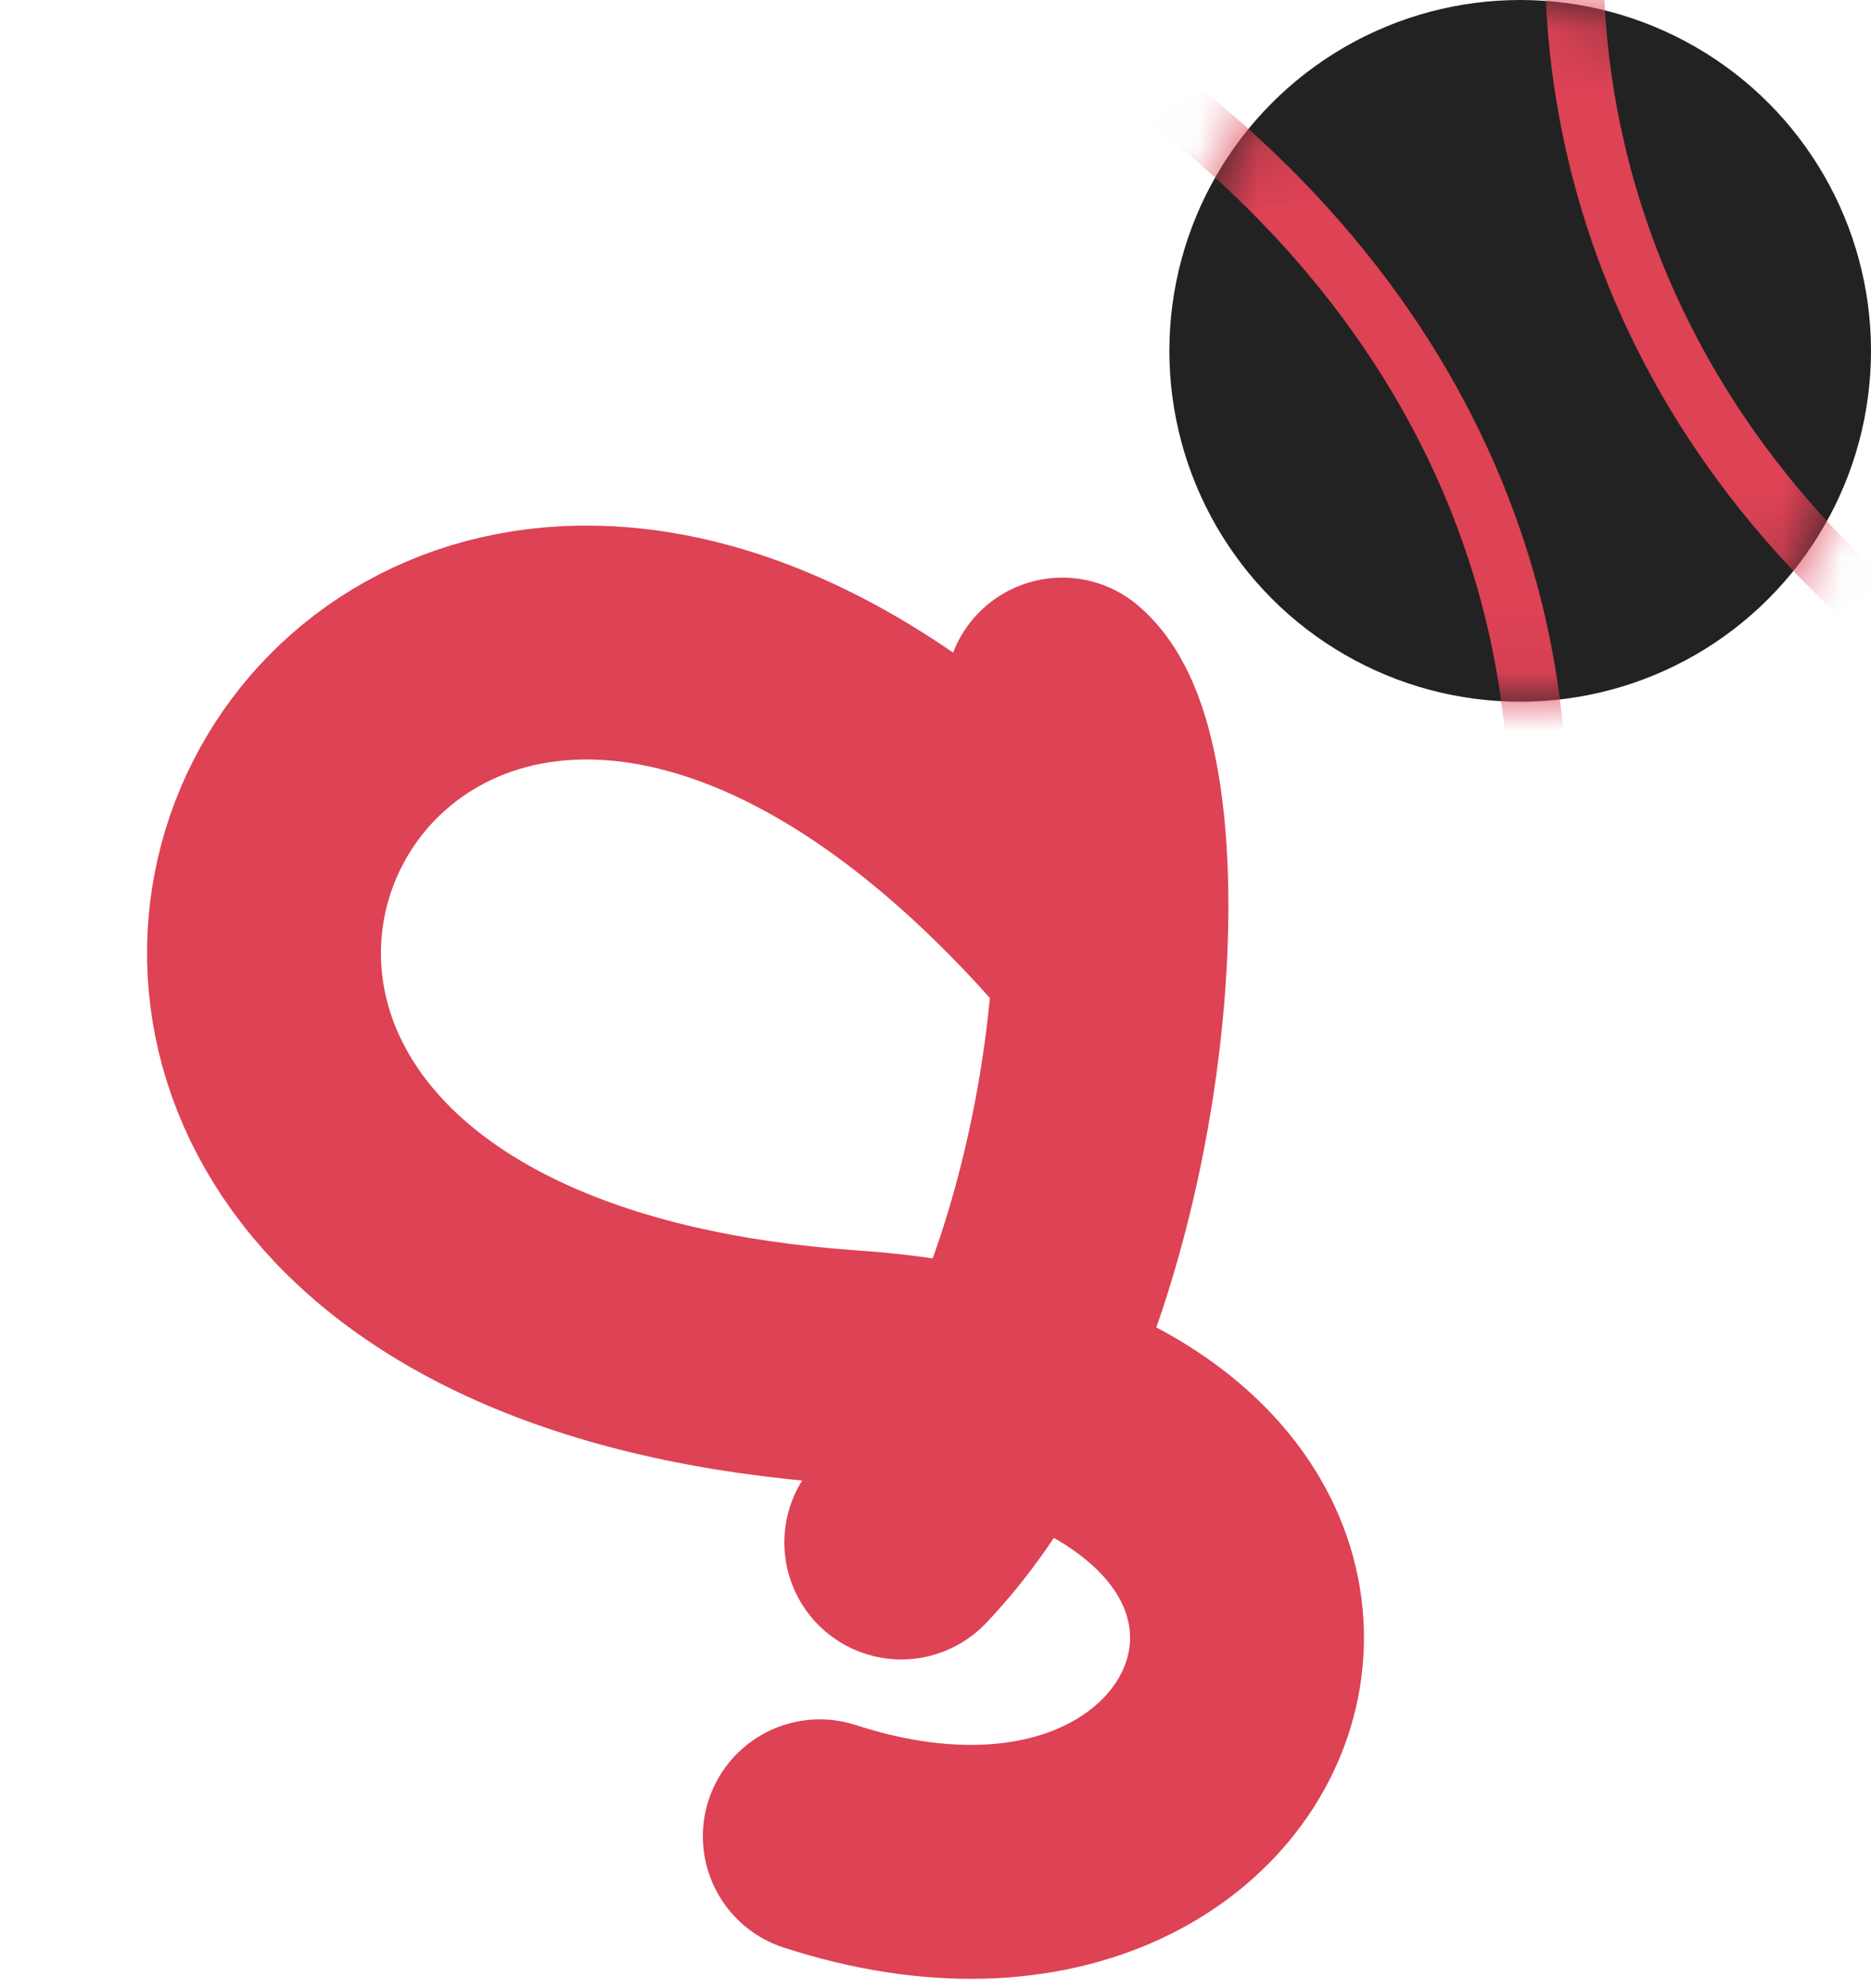 <svg width="32" height="34" viewBox="0 0 32 34" fill="none" xmlns="http://www.w3.org/2000/svg">
<path d="M14.021 31.403C22.067 34.012 25.123 24.111 14.529 23.379C-3.722 22.118 6.247 1.94 18.543 15.87" stroke="#DD4255" stroke-width="4" stroke-linecap="round"/>
<path d="M18.168 11.878C19.758 13.212 19.231 22.378 15.415 26.378" stroke="#DD4255" stroke-width="4" stroke-linecap="round"/>
<circle cx="26" cy="6" r="6" fill="#222222"/>
<mask id="mask0_272_2061" style="mask-type:alpha" maskUnits="userSpaceOnUse" x="20" y="0" width="12" height="12">
<circle cx="26" cy="6" r="6" fill="black"/>
</mask>
<g mask="url(#mask0_272_2061)">
<path d="M31.5 -11C23.932 -4.6 24.159 12.16 44.5 16" stroke="#DD4255" stroke-linecap="round"/>
<path d="M20.967 24.857C28.971 19.011 29.938 2.278 9.921 -3" stroke="#DD4255" stroke-linecap="round"/>
</g>
</svg>

